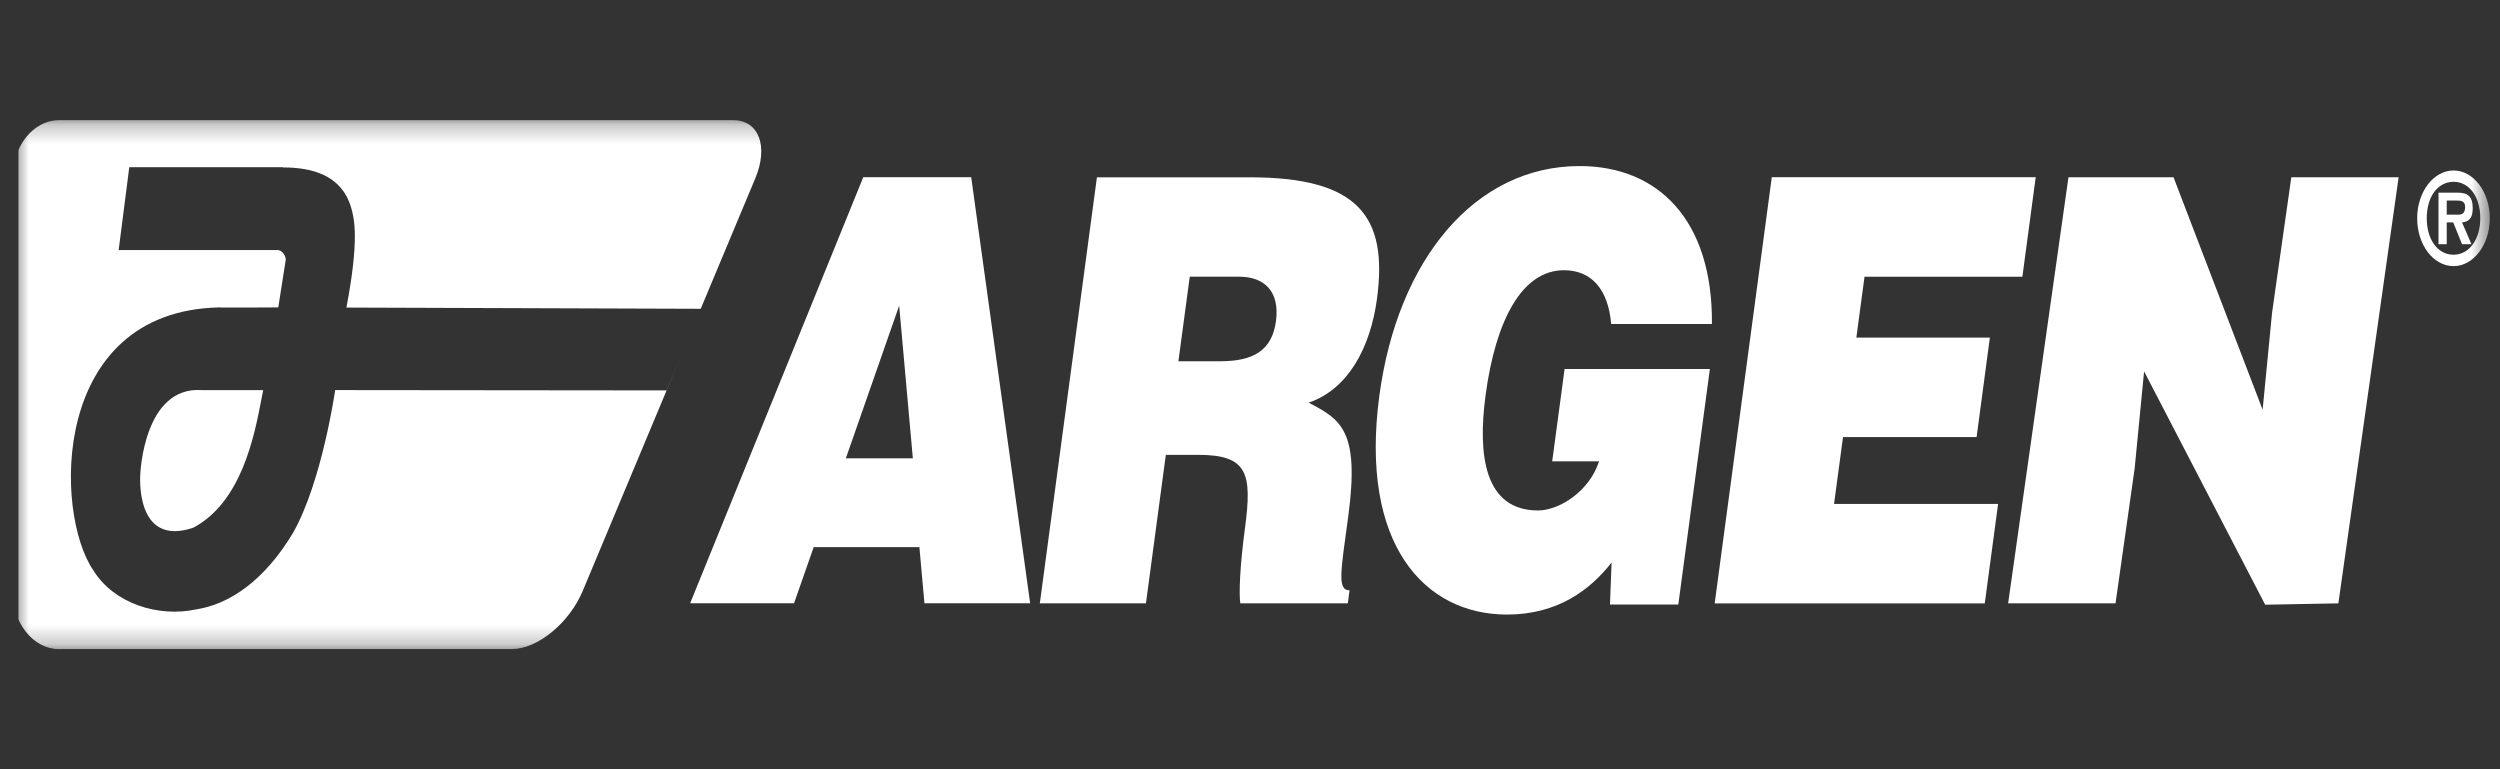 <svg width="130" height="40" viewBox="0 0 130 40" fill="none" xmlns="http://www.w3.org/2000/svg">
<rect x="0" y="0" width="130" height="40" fill="#333333" stroke="none"/>
<g clip-path="url(#clip0_1786_12083)">
<mask id="mask0_1786_12083" style="mask-type:luminance" maskUnits="userSpaceOnUse" x="0" y="6" width="130" height="28">
<path d="M129.471 6.25H0.65V33.75H129.471V6.25Z" fill="white"/>
</mask>
<g mask="url(#mask0_1786_12083)">
<path fill-rule="evenodd" clip-rule="evenodd" d="M26.619 33.751H3.151V33.755H3.069C1.731 33.755 0.649 32.402 0.649 30.733V9.276C0.649 7.603 1.731 6.251 3.069 6.247H38.122C39.457 6.247 39.972 7.603 39.276 9.272L36.438 16.057L18.014 15.993C18.677 12.508 18.439 11.393 18.255 10.783C17.755 9.091 16.203 8.707 14.72 8.707L14.717 8.7V8.696H6.722L6.17 13.005H14.461C14.627 13.024 14.823 13.197 14.862 13.488L14.47 15.985C14.479 15.985 11.375 16.004 11.399 15.985C2.605 16.177 2.807 26.695 4.853 29.656C5.899 31.359 8.201 32.127 10.23 31.683C12.487 31.31 14.153 29.524 15.239 27.705C16.748 25.049 17.429 20.284 17.429 20.284L34.659 20.302L35.463 18.389L30.301 30.73C29.602 32.398 27.953 33.751 26.619 33.751ZM7.297 24.634C7.297 24.634 7.475 20.05 10.513 20.287H13.686C13.656 20.437 13.624 20.603 13.589 20.783C13.223 22.682 12.563 26.102 10.052 27.441C6.969 28.481 7.297 24.634 7.297 24.634Z" fill="white"/>
<path d="M47.468 23.833H43.984L46.757 15.895L47.468 23.833ZM41.29 31.371L42.312 28.451H47.809L48.071 31.371H53.568L50.503 9.216H44.889L35.887 31.371H41.287H41.29Z" fill="white"/>
<path d="M61.865 14.388H64.438C65.722 14.388 66.557 15.127 66.352 16.694C66.144 18.235 65.162 18.785 63.453 18.785H61.277L61.868 14.384L61.865 14.388ZM62.308 23.652C64.878 23.652 65.126 24.605 64.734 27.498C64.472 29.468 64.42 30.884 64.496 31.374H70.086L70.177 30.696C69.519 30.696 69.724 29.713 70.113 26.82C70.71 22.36 69.709 21.806 68.049 20.939C70.107 20.235 71.261 18.08 71.605 15.526C72.181 11.22 70.601 9.22 64.99 9.22H57.04L54.071 31.374H59.589L60.623 23.652H62.311H62.308Z" fill="white"/>
<path d="M87.275 31.434H83.719L83.803 29.249C82.7 30.662 81.009 31.957 78.363 31.957C74.06 31.957 70.69 28.292 71.727 20.573C72.676 13.495 76.697 8.635 82.142 8.635C86.19 8.635 89.068 11.404 89.02 16.848H83.782C83.625 15.032 82.751 14.052 81.326 14.052C79.15 14.052 77.776 16.637 77.251 20.543C76.829 23.681 77.197 26.544 79.976 26.544C81.1 26.544 82.661 25.527 83.149 23.99H80.714L81.359 19.187H88.914L87.272 31.434H87.275Z" fill="white"/>
<path d="M89.164 31.371L92.133 9.216H105.857L105.164 14.389H96.955L96.53 17.557H103.473L102.783 22.729H95.837L95.37 26.206H103.901L103.208 31.375H89.155L89.164 31.371Z" fill="white"/>
<path d="M117.656 21.312L118.147 16.267L119.148 9.219H124.729L121.595 31.374L117.789 31.445L111.493 19.311L111.002 24.359L110.007 31.374H104.423L107.56 9.219H113.024L117.659 21.312H117.656Z" fill="white"/>
<path d="M127.583 13.246C126.76 13.246 126.191 12.459 126.191 11.348C126.191 10.236 126.76 9.453 127.583 9.453C128.406 9.453 128.975 10.24 128.975 11.348C128.975 12.455 128.394 13.246 127.583 13.246ZM127.583 13.838C128.623 13.838 129.47 12.723 129.47 11.351C129.47 9.98 128.623 8.865 127.583 8.865C126.543 8.865 125.693 9.98 125.693 11.351C125.693 12.723 126.531 13.838 127.583 13.838ZM128.026 11.566C128.382 11.532 128.583 11.336 128.583 10.839C128.583 10.21 128.324 10.018 127.791 10.018H126.802V12.7H127.23V11.566H127.568L128.026 12.7H128.517L128.026 11.566ZM127.23 11.167V10.429H127.697C127.89 10.429 128.186 10.402 128.186 10.764C128.186 11.095 128.026 11.171 127.797 11.163H127.233L127.23 11.167Z" fill="white"/>
</g>
</g>
<defs>
<clipPath id="clip0_1786_12083">
<rect width="129" height="40" fill="white" transform="translate(0.95)"/>
</clipPath>
</defs>
</svg>
